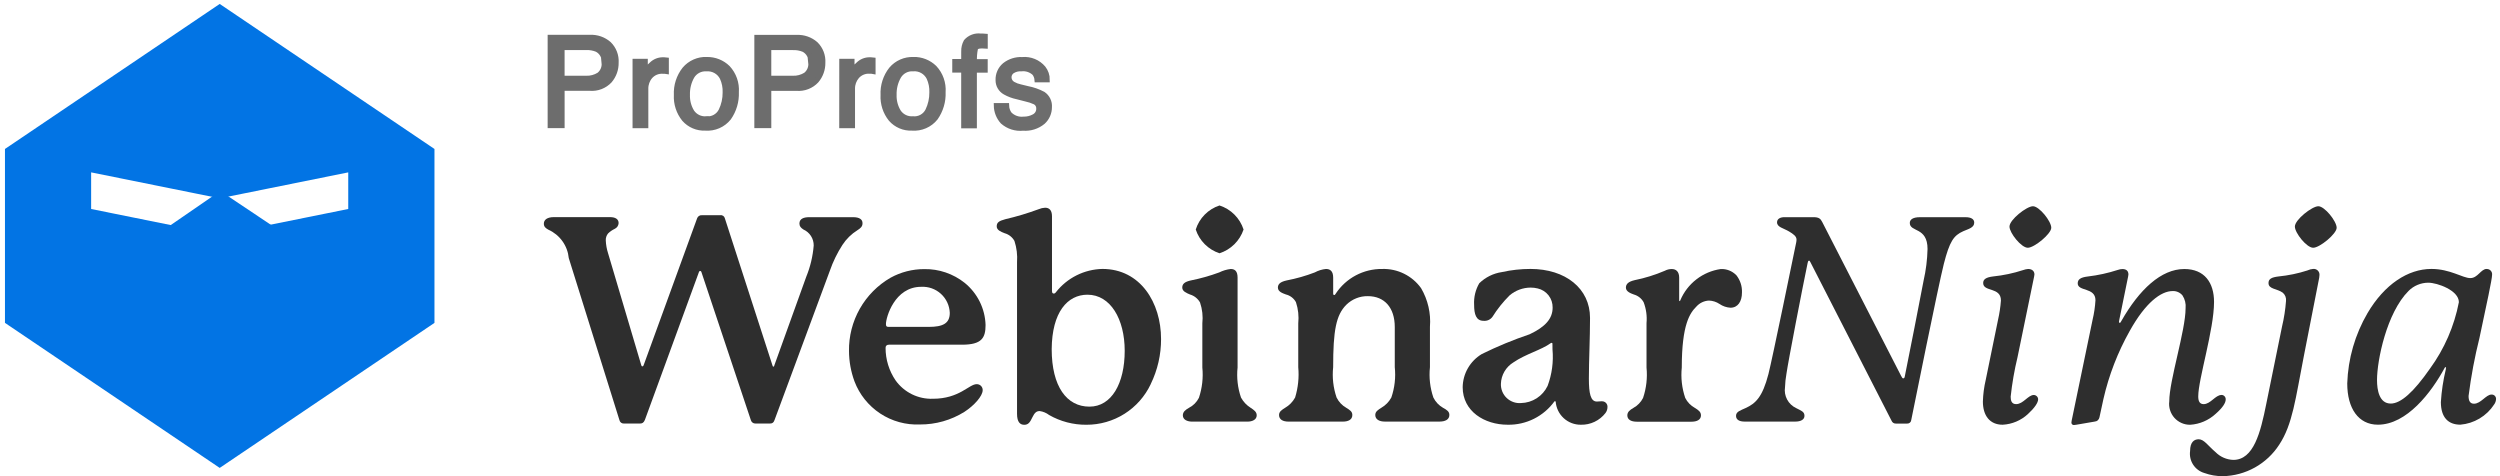<svg width="252" height="48" viewBox="0 0 252 48" fill="none" xmlns="http://www.w3.org/2000/svg">
<path d="M86.007 21.892H81.563C81.044 21.892 80.582 22.037 80.582 22.527C80.582 22.816 80.727 22.961 80.982 23.133C81.294 23.271 81.559 23.498 81.744 23.785C81.929 24.072 82.025 24.407 82.021 24.749C81.934 25.83 81.681 26.891 81.271 27.895L78.06 36.81C78.031 36.897 78.031 36.955 77.973 36.955C77.886 36.955 77.886 36.897 77.857 36.81L73.067 22.01C73.046 21.908 72.986 21.818 72.9 21.759C72.814 21.7 72.708 21.676 72.605 21.693H70.759C70.654 21.682 70.548 21.708 70.458 21.765C70.369 21.823 70.302 21.909 70.268 22.01L64.93 36.67C64.872 36.844 64.843 36.929 64.756 36.929C64.669 36.929 64.669 36.871 64.64 36.813L61.293 25.526C61.162 25.115 61.084 24.688 61.063 24.257C61.045 23.995 61.127 23.736 61.293 23.533C61.488 23.344 61.712 23.188 61.957 23.071C62.071 23.02 62.168 22.94 62.239 22.838C62.309 22.735 62.35 22.616 62.357 22.492C62.357 22.092 62.04 21.886 61.489 21.886H55.833C55.169 21.886 54.82 22.145 54.82 22.55C54.82 22.867 55.02 23.012 55.282 23.156C55.845 23.409 56.331 23.806 56.691 24.308C57.051 24.809 57.272 25.397 57.331 26.012L62.439 42.346C62.461 42.45 62.519 42.543 62.605 42.607C62.69 42.671 62.795 42.701 62.901 42.692H64.517C64.747 42.692 64.892 42.605 65.008 42.317L70.462 27.398C70.491 27.34 70.52 27.311 70.578 27.311C70.636 27.311 70.665 27.34 70.694 27.398L75.686 42.346C75.712 42.448 75.772 42.537 75.856 42.6C75.94 42.663 76.043 42.696 76.148 42.692H77.62C77.879 42.692 77.995 42.576 78.082 42.317L83.652 27.282C83.97 26.367 84.396 25.495 84.921 24.682C85.308 24.088 85.82 23.586 86.421 23.21C86.739 23.01 86.941 22.835 86.941 22.517C86.959 22.095 86.586 21.892 86.007 21.892Z" fill="#2E2E2E"/>
<path d="M89.303 32.663C89.303 31.999 90.171 28.911 92.853 28.911C93.216 28.891 93.579 28.943 93.921 29.064C94.263 29.186 94.578 29.375 94.846 29.619C95.115 29.863 95.332 30.159 95.485 30.488C95.638 30.817 95.724 31.174 95.738 31.537C95.738 32.605 95.045 32.951 93.602 32.951H89.591C89.361 32.951 89.303 32.89 89.303 32.663ZM98.451 38.723C97.671 38.723 96.715 40.195 94.036 40.195C93.307 40.221 92.582 40.066 91.926 39.744C91.271 39.422 90.705 38.944 90.279 38.351C89.617 37.382 89.263 36.235 89.266 35.062C89.266 34.862 89.382 34.745 89.612 34.745H96.979C98.97 34.745 99.345 34.052 99.345 32.754C99.319 31.937 99.117 31.135 98.754 30.403C98.39 29.671 97.873 29.026 97.238 28.511C96.083 27.592 94.645 27.102 93.169 27.126C91.981 27.123 90.811 27.422 89.769 27.994C88.474 28.743 87.403 29.824 86.666 31.126C85.93 32.429 85.554 33.904 85.579 35.4C85.585 36.434 85.771 37.459 86.127 38.43C86.629 39.76 87.538 40.898 88.725 41.681C89.912 42.463 91.316 42.85 92.736 42.787C94.317 42.795 95.868 42.355 97.209 41.518C98.19 40.883 99.055 39.926 99.055 39.324C99.057 39.245 99.042 39.166 99.012 39.093C98.983 39.019 98.939 38.953 98.883 38.897C98.827 38.84 98.76 38.796 98.686 38.767C98.613 38.737 98.534 38.722 98.455 38.724L98.451 38.723Z" fill="#2E2E2E"/>
<path d="M106.011 35.188C106.04 31.465 107.603 29.706 109.619 29.706C111.934 29.706 113.37 32.166 113.37 35.361C113.37 38.651 112.043 40.989 109.82 40.989C107.54 40.996 106.011 38.977 106.011 35.188ZM115.996 38.709C116.684 37.299 117.04 35.748 117.035 34.178C117.035 30.514 114.957 27.108 111.12 27.108C110.216 27.129 109.329 27.349 108.52 27.753C107.712 28.157 107.003 28.735 106.445 29.445C106.358 29.561 106.3 29.59 106.215 29.59C106.099 29.59 106.041 29.504 106.041 29.331V21.805C106.041 21.142 105.724 20.938 105.348 20.938C105.129 20.947 104.914 20.996 104.713 21.082C103.61 21.491 102.482 21.83 101.337 22.096C100.673 22.27 100.469 22.442 100.469 22.82C100.469 23.198 100.903 23.367 101.276 23.512C101.483 23.57 101.677 23.669 101.845 23.802C102.014 23.936 102.154 24.102 102.257 24.291C102.482 24.979 102.57 25.704 102.517 26.427V41.718C102.517 42.554 102.834 42.819 103.241 42.819C103.648 42.819 103.82 42.587 104.077 42.039C104.277 41.639 104.452 41.434 104.801 41.434C105.147 41.483 105.475 41.621 105.753 41.834C106.894 42.486 108.189 42.825 109.504 42.815C110.864 42.821 112.198 42.439 113.349 41.712C114.499 40.986 115.418 39.946 115.997 38.715L115.996 38.709Z" fill="#2E2E2E"/>
<path d="M125.351 23.135C125.168 22.568 124.852 22.052 124.431 21.631C124.01 21.209 123.494 20.894 122.927 20.711C122.363 20.895 121.852 21.211 121.435 21.633C121.019 22.054 120.709 22.569 120.532 23.135C120.714 23.695 121.026 24.203 121.443 24.619C121.859 25.035 122.367 25.347 122.927 25.53C123.49 25.348 124.003 25.037 124.424 24.621C124.845 24.205 125.162 23.696 125.351 23.135ZM126.075 41.113C125.664 40.857 125.326 40.499 125.094 40.074C124.759 39.101 124.641 38.067 124.748 37.044V27.982C124.748 27.318 124.459 27.114 124.055 27.114C123.652 27.162 123.26 27.279 122.897 27.46C121.967 27.803 121.012 28.073 120.04 28.267C119.376 28.412 119.172 28.642 119.172 28.991C119.172 29.366 119.606 29.539 119.951 29.684C120.381 29.811 120.744 30.101 120.964 30.491C121.194 31.168 121.273 31.887 121.196 32.598V37.042C121.298 38.075 121.18 39.117 120.85 40.101C120.63 40.539 120.275 40.894 119.837 41.114C119.491 41.314 119.231 41.514 119.231 41.865C119.231 42.299 119.665 42.5 120.183 42.5H125.724C126.243 42.5 126.676 42.3 126.676 41.865C126.676 41.522 126.42 41.343 126.076 41.113H126.075Z" fill="#2E2E2E"/>
<path d="M145.465 41.111C145.041 40.871 144.699 40.509 144.484 40.072C144.148 39.09 144.03 38.045 144.138 37.013V32.945C144.248 31.584 143.935 30.222 143.244 29.045C142.799 28.425 142.208 27.925 141.524 27.588C140.84 27.251 140.083 27.087 139.32 27.112C138.396 27.102 137.484 27.324 136.667 27.757C135.85 28.191 135.155 28.822 134.645 29.594C134.587 29.681 134.558 29.739 134.5 29.739C134.413 29.739 134.384 29.681 134.384 29.594V27.98C134.384 27.316 134.067 27.112 133.66 27.112C133.266 27.151 132.883 27.268 132.534 27.458C131.618 27.81 130.671 28.08 129.706 28.265C129.042 28.41 128.812 28.64 128.812 28.989C128.812 29.423 129.332 29.568 129.619 29.682C129.833 29.734 130.034 29.83 130.208 29.964C130.383 30.098 130.527 30.267 130.632 30.461C130.86 31.148 130.939 31.876 130.864 32.597V37.012C130.958 38.042 130.85 39.081 130.547 40.071C130.312 40.504 129.961 40.863 129.534 41.11C129.217 41.31 128.928 41.485 128.928 41.834C128.928 42.296 129.328 42.498 129.88 42.498H135.363C135.911 42.498 136.315 42.298 136.315 41.834C136.315 41.488 136.083 41.343 135.709 41.11C135.286 40.87 134.944 40.508 134.728 40.071C134.392 39.089 134.273 38.044 134.382 37.012C134.382 33.318 134.671 31.759 135.709 30.72C135.996 30.438 136.335 30.216 136.708 30.067C137.08 29.918 137.479 29.845 137.88 29.852C139.554 29.852 140.593 31.01 140.593 32.969V37.009C140.703 38.041 140.584 39.086 140.247 40.068C140.012 40.501 139.662 40.861 139.234 41.107C138.917 41.307 138.628 41.482 138.628 41.831C138.628 42.293 139.062 42.495 139.58 42.495H145.115C145.663 42.495 146.096 42.295 146.096 41.831C146.1 41.485 145.838 41.313 145.465 41.111Z" fill="#2E2E2E"/>
<path d="M156.492 35.227C156.604 36.47 156.437 37.723 156.001 38.892C155.759 39.403 155.379 39.835 154.905 40.142C154.431 40.448 153.881 40.617 153.316 40.628C153.053 40.649 152.788 40.614 152.54 40.525C152.291 40.436 152.063 40.296 151.872 40.114C151.681 39.932 151.53 39.711 151.43 39.467C151.33 39.222 151.282 38.959 151.291 38.695C151.303 38.256 151.426 37.827 151.648 37.448C151.87 37.069 152.183 36.751 152.56 36.524C153.773 35.688 155.36 35.282 156.312 34.591C156.336 34.571 156.367 34.561 156.398 34.562C156.41 34.561 156.422 34.562 156.434 34.566C156.445 34.569 156.455 34.576 156.464 34.584C156.472 34.593 156.479 34.603 156.482 34.614C156.486 34.626 156.487 34.638 156.486 34.649L156.492 35.227ZM161.457 40.447C161.283 40.447 161.111 40.476 160.966 40.476C160.331 40.476 160.159 39.669 160.159 38.161C160.159 36.372 160.275 34.121 160.275 32.043C160.275 29.071 157.793 27.109 154.275 27.109C153.304 27.109 152.337 27.215 151.39 27.426C150.53 27.553 149.733 27.947 149.111 28.552C148.729 29.21 148.548 29.964 148.591 30.723C148.591 31.675 148.791 32.339 149.543 32.339C149.713 32.356 149.886 32.328 150.042 32.258C150.199 32.187 150.335 32.078 150.437 31.939C150.93 31.151 151.513 30.423 152.174 29.768C152.763 29.27 153.509 28.995 154.281 28.989C154.525 28.988 154.768 29.017 155.005 29.076C155.439 29.177 155.825 29.424 156.098 29.776C156.372 30.128 156.515 30.564 156.505 31.009C156.505 32.109 155.782 32.942 154.19 33.693C152.541 34.25 150.931 34.916 149.371 35.684C148.789 36.031 148.306 36.52 147.968 37.106C147.629 37.692 147.447 38.355 147.438 39.031C147.438 41.455 149.632 42.812 151.969 42.812C152.889 42.831 153.801 42.625 154.624 42.213C155.448 41.801 156.159 41.195 156.697 40.447C156.697 40.447 156.812 40.447 156.812 40.476C156.859 41.116 157.147 41.714 157.619 42.148C158.091 42.583 158.711 42.82 159.353 42.813C159.83 42.825 160.304 42.724 160.735 42.518C161.166 42.312 161.543 42.008 161.835 41.629C161.965 41.454 162.035 41.242 162.035 41.023C162.039 40.946 162.026 40.869 161.998 40.797C161.971 40.725 161.928 40.66 161.873 40.606C161.818 40.551 161.752 40.51 161.679 40.483C161.607 40.456 161.53 40.445 161.453 40.45L161.457 40.447Z" fill="#2E2E2E"/>
<path d="M175.005 27.726C174.802 27.521 174.559 27.36 174.29 27.256C174.021 27.151 173.734 27.105 173.446 27.12C172.554 27.25 171.711 27.607 170.998 28.159C170.285 28.71 169.726 29.436 169.377 30.266C169.348 30.324 169.348 30.353 169.319 30.353C169.261 30.353 169.261 30.295 169.261 30.237V27.985C169.261 27.379 168.944 27.117 168.511 27.117C168.269 27.119 168.031 27.178 167.818 27.291C166.833 27.712 165.808 28.031 164.759 28.243C164.153 28.388 163.891 28.618 163.891 28.994C163.891 29.394 164.381 29.573 164.698 29.687C164.905 29.746 165.098 29.845 165.266 29.978C165.435 30.112 165.575 30.278 165.679 30.466C165.934 31.137 166.034 31.858 165.969 32.573V37.05C166.071 38.083 165.953 39.126 165.622 40.109C165.406 40.539 165.063 40.892 164.641 41.122C164.295 41.322 164.035 41.522 164.035 41.873C164.035 42.307 164.435 42.508 164.987 42.508H170.505C171.053 42.508 171.457 42.308 171.457 41.873C171.457 41.527 171.227 41.354 170.851 41.122C170.428 40.892 170.086 40.539 169.87 40.109C169.536 39.126 169.417 38.083 169.523 37.05C169.523 32.664 170.359 31.538 170.995 30.903C171.155 30.723 171.35 30.576 171.568 30.472C171.786 30.368 172.022 30.308 172.264 30.297C172.645 30.31 173.015 30.43 173.332 30.643C173.657 30.866 174.038 30.995 174.432 31.018C175.182 31.018 175.59 30.383 175.59 29.488C175.616 28.852 175.412 28.229 175.016 27.731L175.005 27.726Z" fill="#2E2E2E"/>
<path d="M198.137 21.894H193.52C192.885 21.894 192.507 22.094 192.507 22.473C192.507 23.425 194.296 22.848 194.296 25.099C194.27 26.176 194.136 27.248 193.896 28.299C193.434 30.759 192.54 35.253 192.015 37.88C191.986 38.054 191.957 38.139 191.841 38.139C191.783 38.139 191.725 38.081 191.641 37.907L183.682 22.382C183.508 22.036 183.336 21.891 182.788 21.891H179.875C179.441 21.891 179.125 22.065 179.125 22.41C179.125 22.901 179.76 22.989 180.338 23.333C180.772 23.592 181.088 23.824 181.088 24.14C181.089 24.237 181.079 24.334 181.059 24.429C180.799 25.698 178.664 36.117 178.259 37.704C177.653 40.041 176.959 40.676 175.944 41.138C175.454 41.368 174.992 41.484 174.992 41.917C174.992 42.317 175.338 42.496 175.86 42.496H180.968C181.516 42.496 181.891 42.296 181.891 41.917C181.891 41.483 181.545 41.398 181.055 41.138C180.665 40.956 180.344 40.652 180.141 40.272C179.938 39.892 179.864 39.456 179.929 39.031C179.945 38.576 179.993 38.123 180.074 37.675C180.248 36.433 181.719 28.848 182.21 26.507C182.239 26.362 182.268 26.275 182.355 26.275C182.413 26.275 182.442 26.333 182.5 26.449L190.667 42.407C190.701 42.499 190.765 42.578 190.849 42.63C190.932 42.683 191.031 42.706 191.129 42.696H192.251C192.35 42.701 192.446 42.667 192.521 42.603C192.595 42.539 192.642 42.448 192.651 42.35C192.851 41.369 195.363 28.874 195.94 26.593C196.519 24.341 196.921 23.737 197.902 23.304C198.421 23.072 199.002 22.958 199.002 22.436C199.004 22.073 198.657 21.894 198.137 21.894Z" fill="#2E2E2E"/>
<path d="M206.768 22.96C206.768 22.296 205.555 20.789 204.922 20.789C204.289 20.789 202.556 22.145 202.556 22.838C202.556 23.473 203.74 24.974 204.402 24.974C205.064 24.974 206.768 23.566 206.768 22.96ZM205.012 39.813C204.433 39.813 203.944 40.736 203.224 40.736C202.762 40.736 202.675 40.361 202.675 39.986C202.819 38.643 203.051 37.312 203.368 35.999L205.042 27.861C205.059 27.796 205.069 27.729 205.071 27.661C205.071 27.315 204.812 27.113 204.437 27.113C204.259 27.127 204.084 27.166 203.917 27.229C202.942 27.546 201.937 27.758 200.917 27.864C200.193 27.951 199.904 28.153 199.904 28.528C199.904 29.451 201.694 28.903 201.694 30.289C201.646 30.94 201.549 31.586 201.405 32.222L200.164 38.282C199.994 39.002 199.897 39.737 199.875 40.476C199.875 41.89 200.568 42.813 201.866 42.813C202.811 42.764 203.709 42.386 204.405 41.745C205.097 41.11 205.444 40.587 205.444 40.245C205.441 40.132 205.394 40.025 205.314 39.945C205.234 39.865 205.127 39.819 205.014 39.815L205.012 39.813Z" fill="#2E2E2E"/>
<path d="M223.92 39.814C223.314 39.814 222.82 40.737 222.131 40.737C221.731 40.737 221.583 40.448 221.583 39.958C221.583 38.222 223.175 33.234 223.175 30.435C223.175 28.502 222.223 27.117 220.175 27.117C217.86 27.117 215.644 29.166 213.825 32.37C213.767 32.457 213.738 32.544 213.68 32.544C213.593 32.544 213.593 32.457 213.593 32.428C213.598 32.37 213.608 32.312 213.622 32.254L214.516 27.868C214.532 27.803 214.542 27.736 214.545 27.668C214.545 27.293 214.313 27.12 213.939 27.12C213.781 27.124 213.625 27.153 213.477 27.207C212.491 27.527 211.476 27.75 210.447 27.871C209.723 27.958 209.434 28.16 209.434 28.564C209.434 29.4 211.223 28.939 211.223 30.264C211.184 30.925 211.087 31.582 210.934 32.226L208.827 42.384C208.81 42.45 208.8 42.517 208.798 42.584C208.795 42.619 208.8 42.654 208.812 42.687C208.824 42.719 208.843 42.749 208.868 42.773C208.893 42.798 208.922 42.817 208.955 42.829C208.988 42.841 209.023 42.846 209.058 42.843C209.136 42.84 209.213 42.831 209.29 42.814L211.136 42.497C211.254 42.491 211.367 42.445 211.456 42.366C211.545 42.287 211.605 42.18 211.626 42.063L212.026 40.217C212.576 37.812 213.471 35.499 214.681 33.349C216.273 30.493 217.827 29.338 219.009 29.338C219.194 29.331 219.379 29.366 219.549 29.441C219.72 29.517 219.87 29.63 219.99 29.772C220.243 30.156 220.355 30.615 220.307 31.072C220.307 33.324 218.662 38.345 218.662 40.45C218.623 40.748 218.65 41.051 218.739 41.337C218.827 41.624 218.977 41.889 219.176 42.113C219.376 42.337 219.621 42.516 219.896 42.637C220.171 42.759 220.468 42.82 220.769 42.816C221.726 42.756 222.633 42.367 223.338 41.716C224.031 41.11 224.351 40.616 224.351 40.269C224.355 40.21 224.346 40.15 224.326 40.094C224.306 40.038 224.275 39.987 224.234 39.943C224.193 39.9 224.144 39.865 224.09 39.842C224.035 39.818 223.976 39.806 223.917 39.806L223.92 39.814Z" fill="#2E2E2E"/>
<path d="M232.592 27.26C231.645 27.565 230.668 27.768 229.678 27.866C228.955 27.953 228.665 28.125 228.665 28.53C228.665 29.165 229.533 29.078 230.112 29.511C230.229 29.614 230.319 29.744 230.375 29.89C230.43 30.035 230.449 30.192 230.429 30.347C230.364 31.212 230.231 32.071 230.029 32.915L228.437 40.729C227.858 43.614 227.167 46.357 225.119 46.357C224.444 46.337 223.803 46.057 223.329 45.577C222.579 44.942 222.171 44.277 221.629 44.277C221.167 44.277 220.761 44.566 220.761 45.461C220.695 45.943 220.805 46.433 221.071 46.841C221.336 47.249 221.74 47.547 222.208 47.682C222.8 47.895 223.425 48.002 224.055 47.999C225.19 47.977 226.302 47.676 227.294 47.123C228.285 46.57 229.126 45.783 229.742 44.829C231.098 42.78 231.387 40.183 232.224 35.912L233.775 28.001C233.794 27.906 233.804 27.809 233.804 27.712C233.808 27.629 233.794 27.546 233.764 27.468C233.733 27.391 233.686 27.321 233.625 27.263C233.565 27.206 233.493 27.162 233.414 27.135C233.335 27.108 233.252 27.098 233.169 27.106C232.969 27.122 232.774 27.174 232.592 27.258V27.26ZM235.535 22.96C235.535 22.296 234.322 20.789 233.689 20.789C233.056 20.789 231.323 22.145 231.323 22.838C231.323 23.473 232.505 24.974 233.169 24.974C233.833 24.974 235.536 23.565 235.536 22.958L235.535 22.96Z" fill="#2E2E2E"/>
<path d="M242.776 29.332C243.302 28.801 244.018 28.5 244.767 28.496C245.69 28.496 247.855 29.275 247.855 30.458C247.389 32.879 246.394 35.167 244.941 37.158C243.296 39.524 241.998 40.679 240.988 40.679C239.83 40.679 239.603 39.323 239.603 38.313C239.601 36.322 240.58 31.531 242.776 29.332ZM250.654 27.109C250.075 27.109 249.76 28.032 249.01 28.032C248.23 28.032 246.984 27.109 245.086 27.109C242.72 27.109 240.353 28.667 238.651 31.553C237.388 33.713 236.683 36.153 236.602 38.653C236.602 41.164 237.728 42.809 239.69 42.809C242.604 42.809 245.09 39.547 246.414 37.095C246.442 37.037 246.471 37.008 246.501 37.008C246.53 37.008 246.559 37.008 246.559 37.066C246.555 37.134 246.545 37.201 246.53 37.266C246.272 38.337 246.108 39.429 246.04 40.528C246.04 42.086 246.791 42.807 248.002 42.807C248.685 42.751 249.347 42.539 249.936 42.188C250.526 41.837 251.027 41.356 251.402 40.781C251.522 40.623 251.591 40.432 251.602 40.233C251.606 40.172 251.597 40.11 251.575 40.052C251.553 39.994 251.519 39.942 251.476 39.898C251.432 39.854 251.38 39.82 251.322 39.798C251.264 39.777 251.202 39.767 251.141 39.771C250.592 39.771 250.073 40.694 249.38 40.694C248.98 40.694 248.832 40.405 248.832 39.914C249.082 37.942 249.449 35.986 249.932 34.056C250.655 30.656 251.202 28.14 251.202 27.708C251.211 27.632 251.204 27.554 251.181 27.48C251.157 27.407 251.117 27.34 251.065 27.283C251.012 27.226 250.948 27.182 250.876 27.153C250.805 27.124 250.728 27.111 250.651 27.115L250.654 27.109Z" fill="#2E2E2E"/>
<path fill-rule="evenodd" clip-rule="evenodd" d="M35.603 21.476L22.146 24.193L8.686 21.476V16.764L22.146 19.482L35.603 16.764V21.476ZM22.147 1L1 15.281V32.281L22.147 46.562L43.294 32.281V15.281L22.147 1Z" fill="#0274E4" stroke="#0274E4"/>
<path fill-rule="evenodd" clip-rule="evenodd" d="M22.202 46.25L41.948 32.45L22.202 19.25L2.461 32.842L22.202 46.25Z" fill="#0274E4"/>
<path d="M55.453 3.758H59.469C60.171 3.725 60.858 3.966 61.386 4.428C61.634 4.672 61.827 4.966 61.952 5.29C62.077 5.615 62.131 5.962 62.11 6.309C62.123 6.975 61.893 7.623 61.463 8.131C61.21 8.403 60.898 8.613 60.552 8.747C60.206 8.881 59.833 8.935 59.463 8.905H56.663V12.668H55.453V3.758ZM60.891 6.32C60.92 6.05 60.866 5.778 60.737 5.54C60.607 5.301 60.409 5.107 60.167 4.984C59.818 4.843 59.443 4.779 59.067 4.796H56.661V7.885H59.061C59.526 7.906 59.986 7.785 60.381 7.539C60.562 7.395 60.703 7.208 60.792 6.994C60.881 6.781 60.914 6.549 60.889 6.319L60.891 6.32ZM64.011 6.175H65.048V7.292C65.199 6.985 65.412 6.713 65.673 6.492C65.978 6.189 66.391 6.02 66.821 6.022H66.921L67.17 6.047V7.205C67.111 7.195 67.051 7.189 66.991 7.186H66.812C66.575 7.171 66.337 7.21 66.117 7.301C65.897 7.392 65.701 7.533 65.544 7.711C65.254 8.052 65.096 8.486 65.101 8.934V12.674H64.011V6.175ZM71.19 11.975C71.492 12.004 71.796 11.941 72.062 11.795C72.328 11.648 72.544 11.424 72.68 11.153C72.957 10.583 73.097 9.956 73.091 9.322C73.112 8.813 73.013 8.306 72.802 7.842C72.656 7.551 72.427 7.31 72.143 7.149C71.86 6.989 71.535 6.917 71.21 6.942C70.92 6.922 70.631 6.983 70.374 7.118C70.116 7.253 69.901 7.456 69.753 7.706C69.436 8.268 69.278 8.906 69.297 9.551C69.274 10.162 69.432 10.766 69.753 11.287C69.912 11.517 70.128 11.701 70.38 11.822C70.632 11.942 70.912 11.994 71.19 11.973V11.975ZM71.239 5.994C71.631 5.985 72.021 6.055 72.386 6.199C72.751 6.343 73.083 6.558 73.363 6.832C73.668 7.16 73.902 7.548 74.051 7.97C74.199 8.393 74.26 8.841 74.228 9.288C74.266 10.215 73.997 11.129 73.464 11.888C73.183 12.24 72.82 12.517 72.407 12.697C71.994 12.876 71.543 12.952 71.094 12.918C70.694 12.936 70.295 12.864 69.926 12.707C69.557 12.55 69.229 12.312 68.964 12.011C68.41 11.324 68.129 10.456 68.175 9.574C68.128 8.635 68.424 7.711 69.007 6.974C69.28 6.652 69.623 6.396 70.01 6.225C70.397 6.055 70.817 5.974 71.239 5.99V5.994ZM76.288 3.767H80.306C81.008 3.734 81.695 3.975 82.223 4.437C82.471 4.681 82.664 4.975 82.789 5.299C82.914 5.624 82.968 5.971 82.947 6.318C82.958 6.982 82.727 7.628 82.297 8.135C82.044 8.407 81.732 8.617 81.386 8.751C81.04 8.885 80.667 8.939 80.297 8.909H77.497V12.668H76.287L76.288 3.767ZM81.728 6.324C81.757 6.054 81.703 5.782 81.574 5.544C81.444 5.305 81.246 5.111 81.004 4.988C80.655 4.847 80.28 4.783 79.904 4.8H77.496V7.885H79.896C80.361 7.906 80.821 7.785 81.216 7.539C81.397 7.395 81.538 7.208 81.627 6.994C81.716 6.781 81.749 6.549 81.724 6.319L81.728 6.324ZM84.848 6.179H85.886V7.292C86.037 6.985 86.25 6.713 86.511 6.492C86.816 6.19 87.229 6.021 87.658 6.022H87.758L88.007 6.047V7.205C87.948 7.193 87.888 7.185 87.828 7.18H87.648C87.41 7.165 87.172 7.206 86.952 7.298C86.732 7.39 86.536 7.531 86.379 7.711C86.089 8.052 85.931 8.486 85.936 8.934V12.674H84.844L84.848 6.179ZM92.028 11.971C92.33 12 92.634 11.937 92.9 11.791C93.166 11.644 93.382 11.42 93.518 11.149C93.794 10.579 93.935 9.952 93.928 9.318C93.949 8.809 93.85 8.302 93.639 7.838C93.493 7.547 93.264 7.306 92.98 7.145C92.697 6.985 92.372 6.913 92.047 6.938C91.757 6.918 91.468 6.979 91.21 7.114C90.953 7.249 90.739 7.452 90.59 7.702C90.271 8.264 90.111 8.902 90.128 9.548C90.105 10.159 90.263 10.763 90.584 11.284C90.743 11.515 90.961 11.7 91.214 11.821C91.468 11.941 91.748 11.993 92.028 11.971ZM92.076 5.99C92.468 5.981 92.858 6.051 93.223 6.195C93.588 6.339 93.92 6.554 94.2 6.828C94.506 7.157 94.741 7.544 94.89 7.968C95.039 8.391 95.1 8.84 95.068 9.288C95.106 10.215 94.837 11.129 94.304 11.888C94.022 12.241 93.658 12.519 93.244 12.698C92.83 12.878 92.378 12.953 91.928 12.918C91.528 12.936 91.129 12.864 90.76 12.707C90.391 12.55 90.063 12.312 89.798 12.011C89.244 11.324 88.963 10.456 89.009 9.574C88.962 8.635 89.258 7.711 89.841 6.974C90.115 6.653 90.458 6.397 90.844 6.228C91.231 6.058 91.65 5.978 92.072 5.994L92.076 5.99ZM97.141 5.19C97.129 4.841 97.211 4.496 97.378 4.19C97.559 3.983 97.788 3.823 98.046 3.726C98.303 3.628 98.58 3.596 98.853 3.631H99.066L99.315 3.65V4.65L99.069 4.636H98.924C98.591 4.636 98.392 4.722 98.329 4.894C98.239 5.326 98.206 5.768 98.229 6.208H99.31V7.076H98.219V12.683H97.138V7.067H96.238V6.198H97.138L97.141 5.19ZM101.468 10.641C101.478 10.941 101.573 11.231 101.741 11.479C101.923 11.672 102.147 11.82 102.396 11.911C102.644 12.003 102.911 12.036 103.174 12.007C103.547 12.015 103.916 11.924 104.242 11.744C104.388 11.666 104.51 11.547 104.591 11.403C104.673 11.258 104.712 11.094 104.704 10.928C104.708 10.798 104.675 10.669 104.61 10.557C104.544 10.444 104.449 10.352 104.334 10.291C104.035 10.153 103.721 10.049 103.399 9.981L102.528 9.758C102.098 9.669 101.684 9.513 101.302 9.296C101.086 9.174 100.907 8.995 100.783 8.779C100.66 8.564 100.598 8.318 100.602 8.07C100.592 7.786 100.646 7.504 100.761 7.244C100.875 6.984 101.047 6.754 101.263 6.57C101.769 6.169 102.405 5.966 103.05 6C103.447 5.964 103.847 6.024 104.215 6.175C104.584 6.326 104.911 6.564 105.168 6.868C105.432 7.204 105.573 7.619 105.568 8.046H104.528C104.509 7.801 104.419 7.567 104.268 7.372C104.095 7.212 103.889 7.09 103.665 7.015C103.441 6.94 103.203 6.914 102.968 6.938C102.638 6.916 102.31 6.999 102.03 7.175C101.93 7.245 101.848 7.339 101.793 7.448C101.737 7.557 101.709 7.678 101.712 7.8C101.713 7.941 101.752 8.079 101.826 8.198C101.9 8.318 102.005 8.416 102.13 8.48C102.354 8.605 102.595 8.696 102.846 8.748L103.57 8.925C104.121 9.029 104.654 9.215 105.149 9.478C105.362 9.622 105.532 9.82 105.644 10.051C105.756 10.282 105.805 10.539 105.786 10.795C105.788 11.077 105.73 11.357 105.617 11.615C105.504 11.874 105.337 12.105 105.128 12.295C104.567 12.758 103.847 12.984 103.122 12.926C102.753 12.964 102.379 12.925 102.026 12.812C101.672 12.699 101.346 12.514 101.067 12.268C100.662 11.821 100.433 11.242 100.423 10.639L101.468 10.641Z" fill="#6D6D6D" stroke="#6D6D6D" stroke-width="0.5"/>
</svg>
